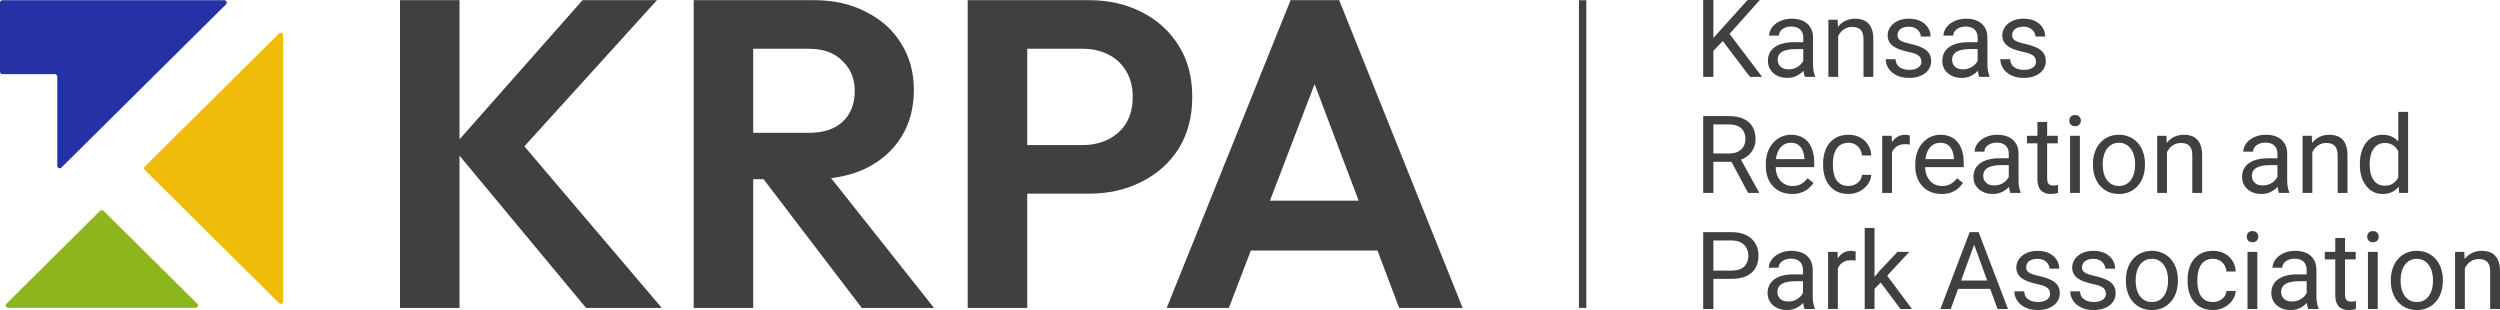 <svg xmlns="http://www.w3.org/2000/svg" fill="none" viewBox="80 79.88 1356.93 168.28">
<path d="M398.085 247L325.618 159.802L396.185 79.97H436.576L357.932 166.692L358.169 151.724L439.19 247H398.085ZM297.107 247V79.97H329.42V247H297.107ZM480.27 177.147V151.961H518.998C526.918 151.961 533.016 149.982 537.293 146.022C541.728 141.903 543.945 136.28 543.945 129.152C543.945 122.658 541.728 117.272 537.293 112.996C533.016 108.561 526.918 106.343 518.998 106.343H480.27V79.97H521.849C532.62 79.97 542.045 82.108 550.123 86.385C558.36 90.503 564.695 96.206 569.131 103.492C573.724 110.778 576.021 119.173 576.021 128.677C576.021 138.498 573.724 147.051 569.131 154.337C564.695 161.465 558.36 167.088 550.123 171.207C541.886 175.167 532.303 177.147 521.374 177.147H480.27ZM456.51 247V79.97H488.823V247H456.51ZM547.747 247L492.625 174.771L522.324 165.504L586.95 247H547.747ZM628.999 184.987V158.614H667.727C672.796 158.614 677.39 157.585 681.508 155.525C685.626 153.466 688.874 150.536 691.249 146.734C693.625 142.774 694.813 138.022 694.813 132.479C694.813 127.093 693.625 122.42 691.249 118.46C688.874 114.5 685.626 111.491 681.508 109.432C677.39 107.373 672.796 106.343 667.727 106.343H628.999V79.97H671.054C681.666 79.97 691.17 82.108 699.565 86.385C708.119 90.662 714.851 96.76 719.761 104.68C724.671 112.441 727.127 121.708 727.127 132.479C727.127 143.25 724.671 152.595 719.761 160.515C714.851 168.276 708.119 174.296 699.565 178.572C691.17 182.849 681.666 184.987 671.054 184.987H628.999ZM605.24 247V79.97H637.553V247H605.24ZM713.261 247L780.5 79.97H806.874L873.876 247H839.424L787.628 109.907H799.508L746.999 247H713.261ZM748.9 215.875V188.789H838.711V215.875H748.9Z" fill="#404040"/>
<path d="M1009.98 79.882V121.591H1004.45V79.882H1009.98ZM1035.16 79.882L1017.83 99.333L1008.09 109.445L1007.17 103.544L1014.51 95.466L1028.52 79.882H1035.16ZM1029.83 121.591L1014.39 101.252L1017.69 96.869L1036.42 121.591H1029.83ZM1058.77 116.292V100.336C1058.77 99.113 1058.52 98.053 1058.02 97.156C1057.54 96.239 1056.82 95.532 1055.84 95.036C1054.87 94.539 1053.67 94.291 1052.23 94.291C1050.9 94.291 1049.72 94.52 1048.71 94.979C1047.72 95.437 1046.93 96.039 1046.36 96.783C1045.81 97.528 1045.53 98.33 1045.53 99.19H1040.23C1040.23 98.082 1040.52 96.984 1041.09 95.895C1041.66 94.807 1042.49 93.823 1043.55 92.945C1044.64 92.047 1045.94 91.341 1047.45 90.825C1048.98 90.29 1050.68 90.023 1052.55 90.023C1054.8 90.023 1056.79 90.405 1058.51 91.169C1060.25 91.933 1061.6 93.088 1062.58 94.635C1063.57 96.163 1064.07 98.082 1064.07 100.393V114.831C1064.07 115.862 1064.15 116.96 1064.32 118.125C1064.51 119.29 1064.79 120.292 1065.15 121.133V121.591H1059.63C1059.36 120.98 1059.15 120.168 1059 119.156C1058.84 118.125 1058.77 117.17 1058.77 116.292ZM1059.68 102.799L1059.74 106.523H1054.38C1052.87 106.523 1051.53 106.647 1050.34 106.896C1049.16 107.125 1048.17 107.478 1047.36 107.955C1046.56 108.433 1045.95 109.034 1045.53 109.76C1045.11 110.467 1044.9 111.298 1044.9 112.252C1044.9 113.226 1045.12 114.114 1045.56 114.916C1046 115.719 1046.66 116.358 1047.54 116.836C1048.43 117.294 1049.53 117.523 1050.83 117.523C1052.45 117.523 1053.89 117.18 1055.13 116.492C1056.37 115.805 1057.35 114.964 1058.08 113.971C1058.82 112.978 1059.22 112.014 1059.28 111.078L1061.54 113.627C1061.41 114.429 1061.05 115.318 1060.46 116.292C1059.86 117.265 1059.07 118.201 1058.08 119.099C1057.1 119.977 1055.94 120.713 1054.58 121.305C1053.25 121.878 1051.74 122.164 1050.06 122.164C1047.96 122.164 1046.11 121.753 1044.53 120.932C1042.96 120.111 1041.74 119.013 1040.86 117.638C1040 116.244 1039.57 114.687 1039.57 112.969C1039.57 111.307 1039.9 109.846 1040.55 108.586C1041.2 107.306 1042.13 106.246 1043.35 105.406C1044.58 104.547 1046.05 103.897 1047.77 103.458C1049.48 103.019 1051.4 102.799 1053.52 102.799H1059.68ZM1077.7 97.213V121.591H1072.4V90.596H1077.41L1077.7 97.213ZM1076.44 104.919L1074.23 104.833C1074.25 102.713 1074.57 100.756 1075.18 98.96C1075.79 97.146 1076.65 95.571 1077.76 94.234C1078.87 92.897 1080.18 91.866 1081.71 91.14C1083.26 90.395 1084.97 90.023 1086.84 90.023C1088.37 90.023 1089.74 90.233 1090.96 90.653C1092.19 91.054 1093.23 91.703 1094.09 92.601C1094.97 93.499 1095.63 94.664 1096.09 96.096C1096.55 97.509 1096.78 99.237 1096.78 101.281V121.591H1091.45V101.224C1091.45 99.6 1091.21 98.302 1090.74 97.328C1090.26 96.335 1089.56 95.618 1088.64 95.179C1087.73 94.721 1086.6 94.492 1085.26 94.492C1083.95 94.492 1082.74 94.769 1081.65 95.322C1080.58 95.876 1079.66 96.64 1078.88 97.614C1078.11 98.588 1077.51 99.705 1077.07 100.966C1076.65 102.207 1076.44 103.525 1076.44 104.919ZM1122.88 113.37C1122.88 112.606 1122.7 111.899 1122.36 111.25C1122.04 110.581 1121.36 109.98 1120.33 109.445C1119.31 108.891 1117.79 108.414 1115.74 108.013C1114.02 107.65 1112.47 107.22 1111.07 106.724C1109.7 106.227 1108.52 105.626 1107.55 104.919C1106.6 104.212 1105.86 103.382 1105.34 102.427C1104.83 101.472 1104.57 100.355 1104.57 99.075C1104.57 97.853 1104.84 96.697 1105.37 95.609C1105.93 94.52 1106.7 93.556 1107.69 92.716C1108.71 91.875 1109.92 91.216 1111.33 90.739C1112.75 90.262 1114.32 90.023 1116.06 90.023C1118.54 90.023 1120.66 90.462 1122.42 91.341C1124.17 92.219 1125.52 93.394 1126.46 94.864C1127.39 96.316 1127.86 97.929 1127.86 99.705H1122.56C1122.56 98.846 1122.3 98.015 1121.79 97.213C1121.29 96.392 1120.56 95.714 1119.58 95.179C1118.63 94.644 1117.45 94.377 1116.06 94.377C1114.59 94.377 1113.39 94.606 1112.48 95.065C1111.58 95.504 1110.92 96.067 1110.5 96.755C1110.1 97.442 1109.9 98.168 1109.9 98.932C1109.9 99.505 1110 100.02 1110.19 100.479C1110.4 100.918 1110.76 101.329 1111.27 101.711C1111.79 102.073 1112.52 102.417 1113.45 102.742C1114.39 103.066 1115.58 103.391 1117.03 103.716C1119.57 104.289 1121.66 104.976 1123.31 105.778C1124.95 106.58 1126.17 107.564 1126.97 108.729C1127.77 109.894 1128.18 111.307 1128.18 112.969C1128.18 114.324 1127.89 115.566 1127.32 116.693C1126.76 117.819 1125.95 118.793 1124.88 119.614C1123.83 120.417 1122.57 121.047 1121.1 121.505C1119.65 121.944 1118.02 122.164 1116.2 122.164C1113.47 122.164 1111.16 121.677 1109.27 120.703C1107.38 119.729 1105.95 118.469 1104.97 116.922C1104 115.375 1103.51 113.742 1103.51 112.023H1108.84C1108.92 113.475 1109.34 114.63 1110.1 115.489C1110.86 116.33 1111.8 116.931 1112.91 117.294C1114.02 117.638 1115.11 117.81 1116.2 117.81C1117.65 117.81 1118.87 117.619 1119.84 117.237C1120.83 116.855 1121.59 116.33 1122.1 115.661C1122.62 114.993 1122.88 114.229 1122.88 113.37ZM1153.41 116.292V100.336C1153.41 99.113 1153.16 98.053 1152.67 97.156C1152.19 96.239 1151.47 95.532 1150.49 95.036C1149.52 94.539 1148.31 94.291 1146.88 94.291C1145.55 94.291 1144.37 94.52 1143.36 94.979C1142.37 95.437 1141.58 96.039 1141.01 96.783C1140.46 97.528 1140.18 98.33 1140.18 99.19H1134.88C1134.88 98.082 1135.17 96.984 1135.74 95.895C1136.31 94.807 1137.13 93.823 1138.2 92.945C1139.29 92.047 1140.59 91.341 1142.1 90.825C1143.63 90.29 1145.33 90.023 1147.2 90.023C1149.45 90.023 1151.44 90.405 1153.16 91.169C1154.89 91.933 1156.25 93.088 1157.22 94.635C1158.22 96.163 1158.71 98.082 1158.71 100.393V114.831C1158.71 115.862 1158.8 116.96 1158.97 118.125C1159.16 119.29 1159.44 120.292 1159.8 121.133V121.591H1154.27C1154.01 120.98 1153.8 120.168 1153.64 119.156C1153.49 118.125 1153.41 117.17 1153.41 116.292ZM1154.33 102.799L1154.39 106.523H1149.03C1147.52 106.523 1146.18 106.647 1144.99 106.896C1143.81 107.125 1142.81 107.478 1142.01 107.955C1141.21 108.433 1140.6 109.034 1140.18 109.76C1139.76 110.467 1139.55 111.298 1139.55 112.252C1139.55 113.226 1139.77 114.114 1140.21 114.916C1140.65 115.719 1141.31 116.358 1142.18 116.836C1143.08 117.294 1144.18 117.523 1145.48 117.523C1147.1 117.523 1148.53 117.18 1149.78 116.492C1151.02 115.805 1152 114.964 1152.73 113.971C1153.47 112.978 1153.87 112.014 1153.93 111.078L1156.19 113.627C1156.06 114.429 1155.7 115.318 1155.1 116.292C1154.51 117.265 1153.72 118.201 1152.73 119.099C1151.75 119.977 1150.59 120.713 1149.23 121.305C1147.89 121.878 1146.39 122.164 1144.7 122.164C1142.6 122.164 1140.76 121.753 1139.18 120.932C1137.61 120.111 1136.39 119.013 1135.51 117.638C1134.65 116.244 1134.22 114.687 1134.22 112.969C1134.22 111.307 1134.54 109.846 1135.19 108.586C1135.84 107.306 1136.78 106.246 1138 105.406C1139.22 104.547 1140.69 103.897 1142.41 103.458C1144.13 103.019 1146.05 102.799 1148.17 102.799H1154.33ZM1185.1 113.37C1185.1 112.606 1184.92 111.899 1184.58 111.25C1184.26 110.581 1183.58 109.98 1182.55 109.445C1181.53 108.891 1180.01 108.414 1177.96 108.013C1176.24 107.65 1174.69 107.22 1173.29 106.724C1171.92 106.227 1170.74 105.626 1169.77 104.919C1168.82 104.212 1168.08 103.382 1167.56 102.427C1167.05 101.472 1166.79 100.355 1166.79 99.075C1166.79 97.853 1167.06 96.697 1167.59 95.609C1168.15 94.52 1168.92 93.556 1169.91 92.716C1170.93 91.875 1172.14 91.216 1173.55 90.739C1174.96 90.262 1176.54 90.023 1178.28 90.023C1180.76 90.023 1182.88 90.462 1184.64 91.341C1186.39 92.219 1187.74 93.394 1188.68 94.864C1189.61 96.316 1190.08 97.929 1190.08 99.705H1184.78C1184.78 98.846 1184.52 98.015 1184.01 97.213C1183.51 96.392 1182.78 95.714 1181.8 95.179C1180.85 94.644 1179.67 94.377 1178.28 94.377C1176.81 94.377 1175.61 94.606 1174.7 95.065C1173.8 95.504 1173.14 96.067 1172.72 96.755C1172.32 97.442 1172.12 98.168 1172.12 98.932C1172.12 99.505 1172.21 100.02 1172.41 100.479C1172.62 100.918 1172.98 101.329 1173.49 101.711C1174.01 102.073 1174.74 102.417 1175.67 102.742C1176.61 103.066 1177.8 103.391 1179.25 103.716C1181.79 104.289 1183.88 104.976 1185.53 105.778C1187.17 106.58 1188.39 107.564 1189.19 108.729C1189.99 109.894 1190.4 111.307 1190.4 112.969C1190.4 114.324 1190.11 115.566 1189.54 116.693C1188.98 117.819 1188.17 118.793 1187.1 119.614C1186.05 120.417 1184.79 121.047 1183.32 121.505C1181.87 121.944 1180.24 122.164 1178.42 122.164C1175.69 122.164 1173.38 121.677 1171.49 120.703C1169.6 119.729 1168.17 118.469 1167.19 116.922C1166.22 115.375 1165.73 113.742 1165.73 112.023H1171.06C1171.14 113.475 1171.56 114.63 1172.32 115.489C1173.08 116.33 1174.02 116.931 1175.13 117.294C1176.23 117.638 1177.33 117.81 1178.42 117.81C1179.87 117.81 1181.09 117.619 1182.06 117.237C1183.05 116.855 1183.81 116.33 1184.32 115.661C1184.84 114.993 1185.1 114.229 1185.1 113.37ZM1004.45 142.882H1018.26C1021.39 142.882 1024.04 143.36 1026.2 144.314C1028.37 145.269 1030.02 146.682 1031.15 148.554C1032.3 150.407 1032.87 152.689 1032.87 155.401C1032.87 157.31 1032.48 159.058 1031.7 160.643C1030.93 162.209 1029.82 163.546 1028.37 164.653C1026.94 165.742 1025.22 166.553 1023.22 167.088L1021.67 167.69H1008.69L1008.63 163.192H1018.43C1020.42 163.192 1022.07 162.849 1023.39 162.161C1024.71 161.454 1025.7 160.509 1026.37 159.325C1027.04 158.141 1027.37 156.833 1027.37 155.401C1027.37 153.796 1027.05 152.393 1026.42 151.189C1025.79 149.986 1024.8 149.06 1023.45 148.411C1022.11 147.742 1020.38 147.408 1018.26 147.408H1009.98V184.591H1004.45V142.882ZM1028.83 184.591L1018.69 165.685L1024.45 165.656L1034.73 184.247V184.591H1028.83ZM1052.66 185.164C1050.51 185.164 1048.55 184.801 1046.79 184.075C1045.05 183.331 1043.55 182.29 1042.29 180.953C1041.05 179.616 1040.1 178.031 1039.43 176.198C1038.76 174.364 1038.43 172.359 1038.43 170.182V168.979C1038.43 166.458 1038.8 164.214 1039.54 162.247C1040.29 160.261 1041.3 158.58 1042.58 157.205C1043.86 155.83 1045.31 154.789 1046.93 154.083C1048.56 153.376 1050.24 153.023 1051.98 153.023C1054.19 153.023 1056.1 153.405 1057.71 154.169C1059.33 154.933 1060.66 156.002 1061.69 157.377C1062.72 158.733 1063.48 160.337 1063.98 162.19C1064.48 164.023 1064.72 166.028 1064.72 168.205V170.583H1041.58V166.257H1059.42V165.856C1059.35 164.481 1059.06 163.145 1058.57 161.846C1058.09 160.547 1057.32 159.478 1056.27 158.638C1055.22 157.797 1053.79 157.377 1051.98 157.377C1050.77 157.377 1049.67 157.635 1048.65 158.151C1047.64 158.647 1046.77 159.392 1046.05 160.385C1045.32 161.378 1044.76 162.591 1044.36 164.023C1043.96 165.455 1043.76 167.107 1043.76 168.979V170.182C1043.76 171.652 1043.96 173.037 1044.36 174.336C1044.78 175.615 1045.38 176.742 1046.16 177.716C1046.96 178.69 1047.93 179.454 1049.05 180.008C1050.2 180.561 1051.5 180.838 1052.95 180.838C1054.82 180.838 1056.41 180.456 1057.71 179.693C1059 178.929 1060.14 177.907 1061.11 176.627L1064.32 179.177C1063.65 180.189 1062.81 181.154 1061.77 182.07C1060.74 182.987 1059.47 183.732 1057.96 184.305C1056.47 184.878 1054.71 185.164 1052.66 185.164ZM1083.32 180.81C1084.58 180.81 1085.74 180.552 1086.81 180.036C1087.88 179.521 1088.76 178.814 1089.45 177.916C1090.13 177 1090.53 175.959 1090.62 174.794H1095.66C1095.57 176.627 1094.95 178.337 1093.8 179.922C1092.67 181.488 1091.19 182.758 1089.36 183.732C1087.53 184.687 1085.51 185.164 1083.32 185.164C1080.99 185.164 1078.95 184.753 1077.21 183.932C1075.5 183.111 1074.06 181.984 1072.92 180.552C1071.79 179.12 1070.94 177.477 1070.37 175.625C1069.81 173.753 1069.54 171.777 1069.54 169.695V168.492C1069.54 166.41 1069.81 164.443 1070.37 162.591C1070.94 160.719 1071.79 159.067 1072.92 157.635C1074.06 156.203 1075.5 155.076 1077.21 154.255C1078.95 153.433 1080.99 153.023 1083.32 153.023C1085.74 153.023 1087.86 153.519 1089.68 154.512C1091.49 155.486 1092.91 156.823 1093.94 158.523C1094.99 160.204 1095.57 162.113 1095.66 164.252H1090.62C1090.53 162.973 1090.16 161.817 1089.53 160.786C1088.92 159.755 1088.08 158.934 1087.01 158.322C1085.96 157.692 1084.73 157.377 1083.32 157.377C1081.69 157.377 1080.33 157.702 1079.22 158.351C1078.13 158.981 1077.26 159.841 1076.61 160.929C1075.98 161.999 1075.52 163.192 1075.24 164.51C1074.97 165.809 1074.84 167.136 1074.84 168.492V169.695C1074.84 171.051 1074.97 172.388 1075.24 173.705C1075.5 175.023 1075.95 176.217 1076.58 177.286C1077.23 178.356 1078.1 179.215 1079.19 179.864C1080.3 180.495 1081.67 180.81 1083.32 180.81ZM1106.92 158.466V184.591H1101.62V153.596H1106.78L1106.92 158.466ZM1116.6 153.424L1116.57 158.351C1116.13 158.256 1115.71 158.198 1115.31 158.179C1114.93 158.141 1114.49 158.122 1114 158.122C1112.77 158.122 1111.69 158.313 1110.76 158.695C1109.82 159.077 1109.03 159.612 1108.38 160.299C1107.73 160.987 1107.22 161.808 1106.83 162.763C1106.47 163.698 1106.23 164.73 1106.12 165.856L1104.63 166.716C1104.63 164.844 1104.81 163.087 1105.17 161.445C1105.55 159.802 1106.14 158.351 1106.92 157.091C1107.7 155.811 1108.7 154.818 1109.9 154.111C1111.12 153.386 1112.57 153.023 1114.25 153.023C1114.64 153.023 1115.07 153.071 1115.57 153.166C1116.07 153.242 1116.41 153.328 1116.6 153.424ZM1133.79 185.164C1131.63 185.164 1129.67 184.801 1127.92 184.075C1126.18 183.331 1124.68 182.29 1123.42 180.953C1122.18 179.616 1121.22 178.031 1120.56 176.198C1119.89 174.364 1119.55 172.359 1119.55 170.182V168.979C1119.55 166.458 1119.93 164.214 1120.67 162.247C1121.42 160.261 1122.43 158.58 1123.71 157.205C1124.99 155.83 1126.44 154.789 1128.06 154.083C1129.68 153.376 1131.37 153.023 1133.1 153.023C1135.32 153.023 1137.23 153.405 1138.83 154.169C1140.46 154.933 1141.78 156.002 1142.81 157.377C1143.85 158.733 1144.61 160.337 1145.11 162.19C1145.6 164.023 1145.85 166.028 1145.85 168.205V170.583H1122.7V166.257H1140.55V165.856C1140.47 164.481 1140.19 163.145 1139.69 161.846C1139.21 160.547 1138.45 159.478 1137.4 158.638C1136.35 157.797 1134.92 157.377 1133.1 157.377C1131.9 157.377 1130.79 157.635 1129.78 158.151C1128.77 158.647 1127.9 159.392 1127.17 160.385C1126.45 161.378 1125.88 162.591 1125.48 164.023C1125.08 165.455 1124.88 167.107 1124.88 168.979V170.182C1124.88 171.652 1125.08 173.037 1125.48 174.336C1125.9 175.615 1126.5 176.742 1127.29 177.716C1128.09 178.69 1129.05 179.454 1130.18 180.008C1131.33 180.561 1132.63 180.838 1134.08 180.838C1135.95 180.838 1137.53 180.456 1138.83 179.693C1140.13 178.929 1141.27 177.907 1142.24 176.627L1145.45 179.177C1144.78 180.189 1143.93 181.154 1142.9 182.07C1141.87 182.987 1140.6 183.732 1139.09 184.305C1137.6 184.878 1135.83 185.164 1133.79 185.164ZM1170.31 179.292V163.336C1170.31 162.113 1170.07 161.053 1169.57 160.156C1169.09 159.239 1168.37 158.532 1167.39 158.036C1166.42 157.539 1165.22 157.291 1163.78 157.291C1162.45 157.291 1161.27 157.52 1160.26 157.979C1159.27 158.437 1158.48 159.039 1157.91 159.783C1157.36 160.528 1157.08 161.33 1157.08 162.19H1151.78C1151.78 161.082 1152.07 159.984 1152.64 158.895C1153.21 157.807 1154.03 156.823 1155.1 155.945C1156.19 155.047 1157.49 154.341 1159 153.825C1160.53 153.29 1162.23 153.023 1164.1 153.023C1166.35 153.023 1168.34 153.405 1170.06 154.169C1171.79 154.933 1173.15 156.088 1174.12 157.635C1175.12 159.163 1175.61 161.082 1175.61 163.393V177.831C1175.61 178.862 1175.7 179.96 1175.87 181.125C1176.06 182.29 1176.34 183.292 1176.7 184.133V184.591H1171.17C1170.91 183.98 1170.7 183.168 1170.54 182.156C1170.39 181.125 1170.31 180.17 1170.31 179.292ZM1171.23 165.799L1171.29 169.523H1165.93C1164.42 169.523 1163.08 169.647 1161.89 169.896C1160.71 170.125 1159.72 170.478 1158.91 170.955C1158.11 171.433 1157.5 172.034 1157.08 172.76C1156.66 173.467 1156.45 174.298 1156.45 175.252C1156.45 176.226 1156.67 177.114 1157.11 177.916C1157.55 178.719 1158.21 179.358 1159.09 179.836C1159.98 180.294 1161.08 180.523 1162.38 180.523C1164 180.523 1165.44 180.18 1166.68 179.492C1167.92 178.805 1168.9 177.964 1169.63 176.971C1170.37 175.978 1170.77 175.014 1170.83 174.078L1173.09 176.627C1172.96 177.429 1172.6 178.318 1172 179.292C1171.41 180.265 1170.62 181.201 1169.63 182.099C1168.65 182.977 1167.49 183.713 1166.13 184.305C1164.8 184.878 1163.29 185.164 1161.61 185.164C1159.51 185.164 1157.66 184.753 1156.08 183.932C1154.51 183.111 1153.29 182.013 1152.41 180.638C1151.55 179.244 1151.12 177.687 1151.12 175.969C1151.12 174.307 1151.45 172.846 1152.1 171.586C1152.74 170.306 1153.68 169.246 1154.9 168.406C1156.13 167.547 1157.6 166.897 1159.31 166.458C1161.03 166.019 1162.95 165.799 1165.07 165.799H1171.23ZM1196.93 153.596V157.664H1180.17V153.596H1196.93ZM1185.84 146.062H1191.14V176.914C1191.14 177.964 1191.3 178.757 1191.63 179.292C1191.95 179.826 1192.37 180.18 1192.89 180.351C1193.4 180.523 1193.96 180.609 1194.55 180.609C1194.99 180.609 1195.45 180.571 1195.92 180.495C1196.42 180.399 1196.79 180.323 1197.04 180.265L1197.07 184.591C1196.65 184.725 1196.1 184.849 1195.41 184.963C1194.74 185.097 1193.93 185.164 1192.97 185.164C1191.68 185.164 1190.48 184.906 1189.39 184.391C1188.3 183.875 1187.44 183.016 1186.79 181.812C1186.16 180.59 1185.84 178.948 1185.84 176.885V146.062ZM1208.9 153.596V184.591H1203.57V153.596H1208.9ZM1203.17 145.374C1203.17 144.515 1203.43 143.789 1203.95 143.197C1204.48 142.605 1205.26 142.309 1206.29 142.309C1207.31 142.309 1208.08 142.605 1208.61 143.197C1209.17 143.789 1209.45 144.515 1209.45 145.374C1209.45 146.195 1209.17 146.902 1208.61 147.494C1208.08 148.067 1207.31 148.354 1206.29 148.354C1205.26 148.354 1204.48 148.067 1203.95 147.494C1203.43 146.902 1203.17 146.195 1203.17 145.374ZM1216.01 169.437V168.778C1216.01 166.544 1216.33 164.472 1216.98 162.562C1217.63 160.633 1218.56 158.962 1219.79 157.549C1221.01 156.117 1222.49 155.009 1224.23 154.226C1225.96 153.424 1227.91 153.023 1230.07 153.023C1232.25 153.023 1234.21 153.424 1235.94 154.226C1237.7 155.009 1239.19 156.117 1240.41 157.549C1241.65 158.962 1242.6 160.633 1243.25 162.562C1243.9 164.472 1244.22 166.544 1244.22 168.778V169.437C1244.22 171.672 1243.9 173.744 1243.25 175.653C1242.6 177.563 1241.65 179.234 1240.41 180.667C1239.19 182.08 1237.71 183.187 1235.97 183.989C1234.25 184.772 1232.31 185.164 1230.13 185.164C1227.95 185.164 1225.99 184.772 1224.26 183.989C1222.52 183.187 1221.03 182.08 1219.79 180.667C1218.56 179.234 1217.63 177.563 1216.98 175.653C1216.33 173.744 1216.01 171.672 1216.01 169.437ZM1221.3 168.778V169.437C1221.3 170.984 1221.49 172.445 1221.85 173.82C1222.21 175.176 1222.76 176.379 1223.48 177.429C1224.23 178.48 1225.15 179.311 1226.26 179.922C1227.37 180.514 1228.66 180.81 1230.13 180.81C1231.58 180.81 1232.85 180.514 1233.94 179.922C1235.05 179.311 1235.96 178.48 1236.69 177.429C1237.41 176.379 1237.96 175.176 1238.32 173.82C1238.7 172.445 1238.89 170.984 1238.89 169.437V168.778C1238.89 167.251 1238.7 165.809 1238.32 164.453C1237.96 163.078 1237.4 161.865 1236.66 160.815C1235.93 159.745 1235.02 158.905 1233.91 158.294C1232.82 157.683 1231.54 157.377 1230.07 157.377C1228.62 157.377 1227.34 157.683 1226.23 158.294C1225.14 158.905 1224.23 159.745 1223.48 160.815C1222.76 161.865 1222.21 163.078 1221.85 164.453C1221.49 165.809 1221.3 167.251 1221.3 168.778ZM1256.17 160.213V184.591H1250.87V153.596H1255.88L1256.17 160.213ZM1254.91 167.919L1252.7 167.833C1252.72 165.713 1253.04 163.756 1253.65 161.961C1254.26 160.146 1255.12 158.571 1256.22 157.234C1257.33 155.897 1258.65 154.866 1260.18 154.14C1261.72 153.395 1263.43 153.023 1265.31 153.023C1266.83 153.023 1268.21 153.233 1269.43 153.653C1270.65 154.054 1271.69 154.703 1272.55 155.601C1273.43 156.499 1274.1 157.664 1274.56 159.096C1275.02 160.509 1275.25 162.237 1275.25 164.281V184.591H1269.92V164.224C1269.92 162.6 1269.68 161.302 1269.2 160.328C1268.72 159.335 1268.03 158.618 1267.11 158.179C1266.19 157.721 1265.07 157.492 1263.73 157.492C1262.41 157.492 1261.21 157.769 1260.12 158.322C1259.05 158.876 1258.12 159.64 1257.34 160.614C1256.58 161.588 1255.98 162.705 1255.54 163.966C1255.12 165.207 1254.91 166.525 1254.91 167.919ZM1316.12 179.292V163.336C1316.12 162.113 1315.88 161.053 1315.38 160.156C1314.9 159.239 1314.18 158.532 1313.2 158.036C1312.23 157.539 1311.03 157.291 1309.59 157.291C1308.26 157.291 1307.08 157.52 1306.07 157.979C1305.08 158.437 1304.29 159.039 1303.72 159.783C1303.17 160.528 1302.89 161.33 1302.89 162.19H1297.59C1297.59 161.082 1297.88 159.984 1298.45 158.895C1299.02 157.807 1299.84 156.823 1300.91 155.945C1302 155.047 1303.3 154.341 1304.81 153.825C1306.34 153.29 1308.04 153.023 1309.91 153.023C1312.16 153.023 1314.15 153.405 1315.87 154.169C1317.6 154.933 1318.96 156.088 1319.93 157.635C1320.93 159.163 1321.42 161.082 1321.42 163.393V177.831C1321.42 178.862 1321.51 179.96 1321.68 181.125C1321.87 182.29 1322.15 183.292 1322.51 184.133V184.591H1316.98C1316.72 183.98 1316.51 183.168 1316.35 182.156C1316.2 181.125 1316.12 180.17 1316.12 179.292ZM1317.04 165.799L1317.1 169.523H1311.74C1310.23 169.523 1308.89 169.647 1307.7 169.896C1306.52 170.125 1305.52 170.478 1304.72 170.955C1303.92 171.433 1303.31 172.034 1302.89 172.76C1302.47 173.467 1302.26 174.298 1302.26 175.252C1302.26 176.226 1302.48 177.114 1302.92 177.916C1303.36 178.719 1304.02 179.358 1304.89 179.836C1305.79 180.294 1306.89 180.523 1308.19 180.523C1309.81 180.523 1311.24 180.18 1312.49 179.492C1313.73 178.805 1314.71 177.964 1315.44 176.971C1316.18 175.978 1316.58 175.014 1316.64 174.078L1318.9 176.627C1318.77 177.429 1318.41 178.318 1317.81 179.292C1317.22 180.265 1316.43 181.201 1315.44 182.099C1314.46 182.977 1313.3 183.713 1311.94 184.305C1310.6 184.878 1309.1 185.164 1307.42 185.164C1305.31 185.164 1303.47 184.753 1301.89 183.932C1300.32 183.111 1299.1 182.013 1298.22 180.638C1297.36 179.244 1296.93 177.687 1296.93 175.969C1296.93 174.307 1297.26 172.846 1297.91 171.586C1298.55 170.306 1299.49 169.246 1300.71 168.406C1301.93 167.547 1303.41 166.897 1305.12 166.458C1306.84 166.019 1308.76 165.799 1310.88 165.799H1317.04ZM1335.06 160.213V184.591H1329.76V153.596H1334.77L1335.06 160.213ZM1333.8 167.919L1331.59 167.833C1331.61 165.713 1331.93 163.756 1332.54 161.961C1333.15 160.146 1334.01 158.571 1335.12 157.234C1336.22 155.897 1337.54 154.866 1339.07 154.14C1340.62 153.395 1342.33 153.023 1344.2 153.023C1345.73 153.023 1347.1 153.233 1348.32 153.653C1349.54 154.054 1350.59 154.703 1351.44 155.601C1352.32 156.499 1352.99 157.664 1353.45 159.096C1353.91 160.509 1354.14 162.237 1354.14 164.281V184.591H1348.81V164.224C1348.81 162.6 1348.57 161.302 1348.09 160.328C1347.62 159.335 1346.92 158.618 1346 158.179C1345.09 157.721 1343.96 157.492 1342.62 157.492C1341.3 157.492 1340.1 157.769 1339.01 158.322C1337.94 158.876 1337.02 159.64 1336.23 160.614C1335.47 161.588 1334.87 162.705 1334.43 163.966C1334.01 165.207 1333.8 166.525 1333.8 167.919ZM1381.72 178.575V140.59H1387.05V184.591H1382.18L1381.72 178.575ZM1360.87 169.437V168.836C1360.87 166.468 1361.16 164.319 1361.73 162.39C1362.32 160.442 1363.15 158.771 1364.22 157.377C1365.31 155.983 1366.6 154.914 1368.09 154.169C1369.6 153.405 1371.28 153.023 1373.13 153.023C1375.08 153.023 1376.78 153.367 1378.23 154.054C1379.7 154.723 1380.94 155.706 1381.95 157.005C1382.98 158.284 1383.8 159.831 1384.39 161.645C1384.98 163.46 1385.39 165.513 1385.62 167.804V170.44C1385.41 172.712 1385 174.756 1384.39 176.57C1383.8 178.384 1382.98 179.931 1381.95 181.211C1380.94 182.49 1379.7 183.474 1378.23 184.161C1376.76 184.83 1375.04 185.164 1373.07 185.164C1371.26 185.164 1369.6 184.772 1368.09 183.989C1366.6 183.206 1365.31 182.108 1364.22 180.695C1363.15 179.282 1362.32 177.62 1361.73 175.711C1361.16 173.782 1360.87 171.691 1360.87 169.437ZM1366.2 168.836V169.437C1366.2 170.984 1366.35 172.435 1366.66 173.791C1366.98 175.147 1367.48 176.341 1368.15 177.372C1368.81 178.403 1369.66 179.215 1370.7 179.807C1371.73 180.38 1372.96 180.667 1374.39 180.667C1376.15 180.667 1377.59 180.294 1378.72 179.549C1379.86 178.805 1380.78 177.821 1381.47 176.599C1382.15 175.377 1382.69 174.049 1383.07 172.617V165.713C1382.84 164.663 1382.51 163.651 1382.07 162.677C1381.65 161.684 1381.09 160.805 1380.41 160.041C1379.74 159.258 1378.91 158.638 1377.91 158.179C1376.94 157.721 1375.78 157.492 1374.45 157.492C1373 157.492 1371.75 157.797 1370.7 158.408C1369.66 159 1368.81 159.822 1368.15 160.872C1367.48 161.903 1366.98 163.106 1366.66 164.481C1366.35 165.837 1366.2 167.289 1366.2 168.836ZM1019.84 231.234H1008.69V226.737H1019.84C1021.99 226.737 1023.74 226.393 1025.08 225.705C1026.41 225.018 1027.39 224.063 1028 222.841C1028.63 221.618 1028.95 220.224 1028.95 218.658C1028.95 217.226 1028.63 215.88 1028 214.619C1027.39 213.359 1026.41 212.347 1025.08 211.583C1023.74 210.8 1021.99 210.408 1019.84 210.408H1009.98V247.591H1004.45V205.882H1019.84C1022.99 205.882 1025.65 206.426 1027.83 207.515C1030.01 208.603 1031.66 210.112 1032.78 212.041C1033.91 213.951 1034.47 216.137 1034.47 218.601C1034.47 221.275 1033.91 223.557 1032.78 225.447C1031.66 227.338 1030.01 228.78 1027.83 229.773C1025.65 230.747 1022.99 231.234 1019.84 231.234ZM1058.59 242.292V226.336C1058.59 225.113 1058.35 224.053 1057.85 223.156C1057.37 222.239 1056.65 221.532 1055.67 221.036C1054.7 220.539 1053.49 220.291 1052.06 220.291C1050.73 220.291 1049.55 220.52 1048.54 220.979C1047.55 221.437 1046.76 222.039 1046.19 222.783C1045.64 223.528 1045.36 224.33 1045.36 225.19H1040.06C1040.06 224.082 1040.35 222.984 1040.92 221.895C1041.49 220.807 1042.31 219.823 1043.38 218.945C1044.47 218.047 1045.77 217.341 1047.28 216.825C1048.81 216.29 1050.51 216.023 1052.38 216.023C1054.63 216.023 1056.62 216.405 1058.34 217.169C1060.07 217.933 1061.43 219.088 1062.4 220.635C1063.4 222.163 1063.89 224.082 1063.89 226.393V240.831C1063.89 241.862 1063.98 242.96 1064.15 244.125C1064.34 245.29 1064.62 246.292 1064.98 247.133V247.591H1059.45C1059.19 246.98 1058.98 246.168 1058.82 245.156C1058.67 244.125 1058.59 243.17 1058.59 242.292ZM1059.51 228.799L1059.57 232.523H1054.21C1052.7 232.523 1051.36 232.647 1050.17 232.896C1048.99 233.125 1047.99 233.478 1047.19 233.955C1046.39 234.433 1045.78 235.034 1045.36 235.76C1044.94 236.467 1044.73 237.298 1044.73 238.252C1044.73 239.226 1044.95 240.114 1045.39 240.916C1045.83 241.719 1046.49 242.358 1047.36 242.836C1048.26 243.294 1049.36 243.523 1050.66 243.523C1052.28 243.523 1053.71 243.18 1054.96 242.492C1056.2 241.805 1057.18 240.964 1057.91 239.971C1058.65 238.978 1059.05 238.014 1059.11 237.078L1061.37 239.627C1061.24 240.429 1060.88 241.318 1060.28 242.292C1059.69 243.265 1058.9 244.201 1057.91 245.099C1056.93 245.977 1055.77 246.713 1054.41 247.305C1053.07 247.878 1051.57 248.164 1049.89 248.164C1047.78 248.164 1045.94 247.753 1044.36 246.932C1042.79 246.111 1041.57 245.013 1040.69 243.638C1039.83 242.244 1039.4 240.687 1039.4 238.969C1039.4 237.307 1039.73 235.846 1040.37 234.586C1041.02 233.306 1041.96 232.246 1043.18 231.406C1044.4 230.547 1045.88 229.897 1047.59 229.458C1049.31 229.019 1051.23 228.799 1053.35 228.799H1059.51ZM1077.53 221.466V247.591H1072.23V216.596H1077.39L1077.53 221.466ZM1087.21 216.424L1087.18 221.351C1086.74 221.256 1086.32 221.198 1085.92 221.179C1085.54 221.141 1085.1 221.122 1084.6 221.122C1083.38 221.122 1082.3 221.313 1081.37 221.695C1080.43 222.077 1079.64 222.612 1078.99 223.299C1078.34 223.987 1077.83 224.808 1077.44 225.763C1077.08 226.698 1076.84 227.73 1076.73 228.856L1075.24 229.716C1075.24 227.844 1075.42 226.087 1075.78 224.445C1076.16 222.802 1076.75 221.351 1077.53 220.091C1078.31 218.811 1079.31 217.818 1080.51 217.111C1081.73 216.386 1083.18 216.023 1084.86 216.023C1085.24 216.023 1085.68 216.071 1086.18 216.166C1086.68 216.242 1087.02 216.328 1087.21 216.424ZM1097.44 203.59V247.591H1092.11V203.59H1097.44ZM1116.37 216.596L1102.85 231.062L1095.29 238.911L1094.86 233.268L1100.27 226.794L1109.9 216.596H1116.37ZM1111.53 247.591L1100.47 232.81L1103.22 228.083L1117.78 247.591H1111.53ZM1152.64 209.577L1138.83 247.591H1133.19L1149.09 205.882H1152.73L1152.64 209.577ZM1164.21 247.591L1150.38 209.577L1150.29 205.882H1153.93L1169.88 247.591H1164.21ZM1163.5 232.151V236.677H1140.06V232.151H1163.5ZM1192.72 239.37C1192.72 238.606 1192.54 237.899 1192.2 237.25C1191.88 236.581 1191.2 235.98 1190.17 235.445C1189.15 234.891 1187.63 234.414 1185.58 234.013C1183.86 233.65 1182.31 233.22 1180.91 232.724C1179.54 232.227 1178.36 231.626 1177.39 230.919C1176.44 230.212 1175.7 229.382 1175.18 228.427C1174.67 227.472 1174.41 226.355 1174.41 225.075C1174.41 223.853 1174.68 222.697 1175.21 221.609C1175.77 220.52 1176.54 219.556 1177.53 218.716C1178.55 217.875 1179.76 217.216 1181.17 216.739C1182.58 216.262 1184.16 216.023 1185.9 216.023C1188.38 216.023 1190.5 216.462 1192.26 217.341C1194.01 218.219 1195.36 219.394 1196.3 220.864C1197.23 222.315 1197.7 223.929 1197.7 225.705H1192.4C1192.4 224.846 1192.14 224.015 1191.63 223.213C1191.13 222.392 1190.4 221.714 1189.42 221.179C1188.47 220.644 1187.29 220.377 1185.9 220.377C1184.43 220.377 1183.23 220.606 1182.32 221.065C1181.42 221.504 1180.76 222.067 1180.34 222.755C1179.94 223.442 1179.74 224.168 1179.74 224.932C1179.74 225.505 1179.83 226.02 1180.03 226.479C1180.24 226.918 1180.6 227.329 1181.11 227.711C1181.63 228.073 1182.36 228.417 1183.29 228.742C1184.23 229.066 1185.42 229.391 1186.87 229.716C1189.41 230.289 1191.5 230.976 1193.15 231.778C1194.79 232.58 1196.01 233.564 1196.81 234.729C1197.61 235.894 1198.02 237.307 1198.02 238.969C1198.02 240.324 1197.73 241.566 1197.16 242.693C1196.6 243.819 1195.79 244.793 1194.72 245.614C1193.67 246.417 1192.41 247.047 1190.94 247.505C1189.49 247.944 1187.86 248.164 1186.04 248.164C1183.31 248.164 1181 247.677 1179.11 246.703C1177.22 245.729 1175.79 244.469 1174.81 242.922C1173.84 241.375 1173.35 239.742 1173.35 238.023H1178.68C1178.76 239.475 1179.18 240.63 1179.94 241.489C1180.7 242.33 1181.64 242.931 1182.75 243.294C1183.85 243.638 1184.95 243.81 1186.04 243.81C1187.49 243.81 1188.71 243.619 1189.68 243.237C1190.67 242.855 1191.43 242.33 1191.94 241.661C1192.46 240.993 1192.72 240.229 1192.72 239.37ZM1223.02 239.37C1223.02 238.606 1222.85 237.899 1222.51 237.25C1222.18 236.581 1221.51 235.98 1220.47 235.445C1219.46 234.891 1217.93 234.414 1215.89 234.013C1214.17 233.65 1212.62 233.22 1211.22 232.724C1209.85 232.227 1208.67 231.626 1207.7 230.919C1206.74 230.212 1206.01 229.382 1205.49 228.427C1204.98 227.472 1204.72 226.355 1204.72 225.075C1204.72 223.853 1204.99 222.697 1205.52 221.609C1206.07 220.52 1206.85 219.556 1207.84 218.716C1208.85 217.875 1210.07 217.216 1211.48 216.739C1212.89 216.262 1214.47 216.023 1216.21 216.023C1218.69 216.023 1220.81 216.462 1222.57 217.341C1224.32 218.219 1225.67 219.394 1226.6 220.864C1227.54 222.315 1228.01 223.929 1228.01 225.705H1222.71C1222.71 224.846 1222.45 224.015 1221.94 223.213C1221.44 222.392 1220.7 221.714 1219.73 221.179C1218.77 220.644 1217.6 220.377 1216.21 220.377C1214.74 220.377 1213.54 220.606 1212.63 221.065C1211.73 221.504 1211.07 222.067 1210.65 222.755C1210.25 223.442 1210.05 224.168 1210.05 224.932C1210.05 225.505 1210.14 226.02 1210.33 226.479C1210.54 226.918 1210.91 227.329 1211.42 227.711C1211.94 228.073 1212.66 228.417 1213.6 228.742C1214.53 229.066 1215.73 229.391 1217.18 229.716C1219.72 230.289 1221.81 230.976 1223.45 231.778C1225.1 232.58 1226.32 233.564 1227.12 234.729C1227.92 235.894 1228.32 237.307 1228.32 238.969C1228.32 240.324 1228.04 241.566 1227.46 242.693C1226.91 243.819 1226.1 244.793 1225.03 245.614C1223.98 246.417 1222.72 247.047 1221.25 247.505C1219.8 247.944 1218.16 248.164 1216.35 248.164C1213.62 248.164 1211.31 247.677 1209.42 246.703C1207.53 245.729 1206.09 244.469 1205.12 242.922C1204.15 241.375 1203.66 239.742 1203.66 238.023H1208.99C1209.06 239.475 1209.48 240.63 1210.25 241.489C1211.01 242.33 1211.95 242.931 1213.05 243.294C1214.16 243.638 1215.26 243.81 1216.35 243.81C1217.8 243.81 1219.01 243.619 1219.99 243.237C1220.98 242.855 1221.73 242.33 1222.25 241.661C1222.77 240.993 1223.02 240.229 1223.02 239.37ZM1233.88 232.437V231.778C1233.88 229.544 1234.21 227.472 1234.85 225.562C1235.5 223.633 1236.44 221.962 1237.66 220.549C1238.88 219.117 1240.36 218.009 1242.1 217.226C1243.84 216.424 1245.79 216.023 1247.95 216.023C1250.12 216.023 1252.08 216.424 1253.82 217.226C1255.58 218.009 1257.07 219.117 1258.29 220.549C1259.53 221.962 1260.47 223.633 1261.12 225.562C1261.77 227.472 1262.1 229.544 1262.1 231.778V232.437C1262.1 234.672 1261.77 236.744 1261.12 238.653C1260.47 240.563 1259.53 242.234 1258.29 243.667C1257.07 245.08 1255.58 246.187 1253.85 246.989C1252.13 247.772 1250.18 248.164 1248 248.164C1245.83 248.164 1243.87 247.772 1242.13 246.989C1240.39 246.187 1238.9 245.08 1237.66 243.667C1236.44 242.234 1235.5 240.563 1234.85 238.653C1234.21 236.744 1233.88 234.672 1233.88 232.437ZM1239.18 231.778V232.437C1239.18 233.984 1239.36 235.445 1239.72 236.82C1240.09 238.176 1240.63 239.379 1241.36 240.429C1242.1 241.48 1243.03 242.311 1244.14 242.922C1245.24 243.514 1246.53 243.81 1248 243.81C1249.45 243.81 1250.72 243.514 1251.81 242.922C1252.92 242.311 1253.84 241.48 1254.56 240.429C1255.29 239.379 1255.83 238.176 1256.2 236.82C1256.58 235.445 1256.77 233.984 1256.77 232.437V231.778C1256.77 230.251 1256.58 228.809 1256.2 227.453C1255.83 226.078 1255.28 224.865 1254.53 223.815C1253.81 222.745 1252.89 221.905 1251.78 221.294C1250.7 220.683 1249.42 220.377 1247.95 220.377C1246.49 220.377 1245.22 220.683 1244.11 221.294C1243.02 221.905 1242.1 222.745 1241.36 223.815C1240.63 224.865 1240.09 226.078 1239.72 227.453C1239.36 228.809 1239.18 230.251 1239.18 231.778ZM1281.15 243.81C1282.41 243.81 1283.57 243.552 1284.64 243.036C1285.71 242.521 1286.59 241.814 1287.28 240.916C1287.96 240 1288.36 238.959 1288.45 237.794H1293.49C1293.4 239.627 1292.78 241.337 1291.63 242.922C1290.5 244.488 1289.02 245.758 1287.19 246.732C1285.36 247.687 1283.34 248.164 1281.15 248.164C1278.82 248.164 1276.78 247.753 1275.05 246.932C1273.33 246.111 1271.89 244.984 1270.75 243.552C1269.62 242.12 1268.77 240.477 1268.2 238.625C1267.65 236.753 1267.37 234.777 1267.37 232.695V231.492C1267.37 229.41 1267.65 227.443 1268.2 225.591C1268.77 223.719 1269.62 222.067 1270.75 220.635C1271.89 219.203 1273.33 218.076 1275.05 217.255C1276.78 216.433 1278.82 216.023 1281.15 216.023C1283.57 216.023 1285.69 216.519 1287.51 217.512C1289.32 218.486 1290.74 219.823 1291.77 221.523C1292.83 223.204 1293.4 225.113 1293.49 227.252H1288.45C1288.36 225.973 1287.99 224.817 1287.36 223.786C1286.75 222.755 1285.91 221.934 1284.84 221.322C1283.79 220.692 1282.56 220.377 1281.15 220.377C1279.52 220.377 1278.16 220.702 1277.05 221.351C1275.96 221.981 1275.09 222.841 1274.44 223.929C1273.81 224.999 1273.36 226.192 1273.07 227.51C1272.8 228.809 1272.67 230.136 1272.67 231.492V232.695C1272.67 234.051 1272.8 235.388 1273.07 236.705C1273.34 238.023 1273.78 239.217 1274.42 240.286C1275.06 241.356 1275.93 242.215 1277.02 242.864C1278.13 243.495 1279.5 243.81 1281.15 243.81ZM1305.21 216.596V247.591H1299.88V216.596H1305.21ZM1299.48 208.374C1299.48 207.515 1299.74 206.789 1300.25 206.197C1300.79 205.605 1301.57 205.309 1302.6 205.309C1303.62 205.309 1304.39 205.605 1304.92 206.197C1305.48 206.789 1305.75 207.515 1305.75 208.374C1305.75 209.195 1305.48 209.902 1304.92 210.494C1304.39 211.067 1303.62 211.354 1302.6 211.354C1301.57 211.354 1300.79 211.067 1300.25 210.494C1299.74 209.902 1299.48 209.195 1299.48 208.374ZM1331.99 242.292V226.336C1331.99 225.113 1331.75 224.053 1331.25 223.156C1330.77 222.239 1330.05 221.532 1329.07 221.036C1328.1 220.539 1326.9 220.291 1325.46 220.291C1324.13 220.291 1322.95 220.52 1321.94 220.979C1320.95 221.437 1320.16 222.039 1319.59 222.783C1319.04 223.528 1318.76 224.33 1318.76 225.19H1313.46C1313.46 224.082 1313.75 222.984 1314.32 221.895C1314.89 220.807 1315.71 219.823 1316.78 218.945C1317.87 218.047 1319.17 217.341 1320.68 216.825C1322.21 216.29 1323.91 216.023 1325.78 216.023C1328.03 216.023 1330.02 216.405 1331.74 217.169C1333.47 217.933 1334.83 219.088 1335.8 220.635C1336.8 222.163 1337.29 224.082 1337.29 226.393V240.831C1337.29 241.862 1337.38 242.96 1337.55 244.125C1337.74 245.29 1338.02 246.292 1338.38 247.133V247.591H1332.85C1332.59 246.98 1332.38 246.168 1332.22 245.156C1332.07 244.125 1331.99 243.17 1331.99 242.292ZM1332.91 228.799L1332.97 232.523H1327.61C1326.1 232.523 1324.76 232.647 1323.57 232.896C1322.39 233.125 1321.4 233.478 1320.59 233.955C1319.79 234.433 1319.18 235.034 1318.76 235.76C1318.34 236.467 1318.13 237.298 1318.13 238.252C1318.13 239.226 1318.35 240.114 1318.79 240.916C1319.23 241.719 1319.89 242.358 1320.76 242.836C1321.66 243.294 1322.76 243.523 1324.06 243.523C1325.68 243.523 1327.11 243.18 1328.36 242.492C1329.6 241.805 1330.58 240.964 1331.31 239.971C1332.05 238.978 1332.45 238.014 1332.51 237.078L1334.77 239.627C1334.64 240.429 1334.28 241.318 1333.68 242.292C1333.09 243.265 1332.3 244.201 1331.31 245.099C1330.33 245.977 1329.17 246.713 1327.81 247.305C1326.47 247.878 1324.97 248.164 1323.29 248.164C1321.18 248.164 1319.34 247.753 1317.76 246.932C1316.19 246.111 1314.97 245.013 1314.09 243.638C1313.23 242.244 1312.8 240.687 1312.8 238.969C1312.8 237.307 1313.13 235.846 1313.78 234.586C1314.42 233.306 1315.36 232.246 1316.58 231.406C1317.8 230.547 1319.28 229.897 1320.99 229.458C1322.71 229.019 1324.63 228.799 1326.75 228.799H1332.91ZM1358.61 216.596V220.664H1341.85V216.596H1358.61ZM1347.52 209.062H1352.82V239.914C1352.82 240.964 1352.98 241.757 1353.31 242.292C1353.63 242.826 1354.05 243.18 1354.57 243.351C1355.08 243.523 1355.64 243.609 1356.23 243.609C1356.67 243.609 1357.13 243.571 1357.6 243.495C1358.1 243.399 1358.47 243.323 1358.72 243.265L1358.75 247.591C1358.33 247.725 1357.78 247.849 1357.09 247.963C1356.42 248.097 1355.61 248.164 1354.65 248.164C1353.35 248.164 1352.16 247.906 1351.07 247.391C1349.98 246.875 1349.12 246.016 1348.47 244.812C1347.84 243.59 1347.52 241.948 1347.52 239.885V209.062ZM1370.58 216.596V247.591H1365.25V216.596H1370.58ZM1364.85 208.374C1364.85 207.515 1365.11 206.789 1365.62 206.197C1366.16 205.605 1366.94 205.309 1367.97 205.309C1368.99 205.309 1369.76 205.605 1370.29 206.197C1370.85 206.789 1371.12 207.515 1371.12 208.374C1371.12 209.195 1370.85 209.902 1370.29 210.494C1369.76 211.067 1368.99 211.354 1367.97 211.354C1366.94 211.354 1366.16 211.067 1365.62 210.494C1365.11 209.902 1364.85 209.195 1364.85 208.374ZM1377.68 232.437V231.778C1377.68 229.544 1378.01 227.472 1378.66 225.562C1379.31 223.633 1380.24 221.962 1381.47 220.549C1382.69 219.117 1384.17 218.009 1385.91 217.226C1387.64 216.424 1389.59 216.023 1391.75 216.023C1393.93 216.023 1395.88 216.424 1397.62 217.226C1399.38 218.009 1400.87 219.117 1402.09 220.549C1403.33 221.962 1404.28 223.633 1404.93 225.562C1405.58 227.472 1405.9 229.544 1405.9 231.778V232.437C1405.9 234.672 1405.58 236.744 1404.93 238.653C1404.28 240.563 1403.33 242.234 1402.09 243.667C1400.87 245.08 1399.39 246.187 1397.65 246.989C1395.93 247.772 1393.98 248.164 1391.81 248.164C1389.63 248.164 1387.67 247.772 1385.94 246.989C1384.2 246.187 1382.71 245.08 1381.47 243.667C1380.24 242.234 1379.31 240.563 1378.66 238.653C1378.01 236.744 1377.68 234.672 1377.68 232.437ZM1382.98 231.778V232.437C1382.98 233.984 1383.17 235.445 1383.53 236.82C1383.89 238.176 1384.44 239.379 1385.16 240.429C1385.91 241.48 1386.83 242.311 1387.94 242.922C1389.05 243.514 1390.34 243.81 1391.81 243.81C1393.26 243.81 1394.53 243.514 1395.62 242.922C1396.73 242.311 1397.64 241.48 1398.37 240.429C1399.09 239.379 1399.64 238.176 1400 236.82C1400.38 235.445 1400.57 233.984 1400.57 232.437V231.778C1400.57 230.251 1400.38 228.809 1400 227.453C1399.64 226.078 1399.08 224.865 1398.34 223.815C1397.61 222.745 1396.7 221.905 1395.59 221.294C1394.5 220.683 1393.22 220.377 1391.75 220.377C1390.3 220.377 1389.02 220.683 1387.91 221.294C1386.82 221.905 1385.91 222.745 1385.16 223.815C1384.44 224.865 1383.89 226.078 1383.53 227.453C1383.17 228.809 1382.98 230.251 1382.98 231.778ZM1417.85 223.213V247.591H1412.55V216.596H1417.56L1417.85 223.213ZM1416.59 230.919L1414.38 230.833C1414.4 228.713 1414.72 226.756 1415.33 224.961C1415.94 223.146 1416.8 221.571 1417.9 220.234C1419.01 218.897 1420.33 217.866 1421.86 217.14C1423.4 216.395 1425.11 216.023 1426.99 216.023C1428.51 216.023 1429.89 216.233 1431.11 216.653C1432.33 217.054 1433.37 217.703 1434.23 218.601C1435.11 219.499 1435.78 220.664 1436.24 222.096C1436.7 223.509 1436.93 225.237 1436.93 227.281V247.591H1431.6V227.224C1431.6 225.6 1431.36 224.302 1430.88 223.328C1430.4 222.335 1429.71 221.618 1428.79 221.179C1427.87 220.721 1426.75 220.492 1425.41 220.492C1424.09 220.492 1422.89 220.769 1421.8 221.322C1420.73 221.876 1419.8 222.64 1419.02 223.614C1418.26 224.588 1417.66 225.705 1417.22 226.966C1416.8 228.207 1416.59 229.525 1416.59 230.919Z" fill="#404040"/>
<rect x="937" y="80" width="4" height="167" fill="#404040"/>
<path d="M158.584 172.14L231.457 244.394C232.283 245.213 233.702 244.637 233.702 243.474V98.965C233.702 97.801 232.283 97.225 231.457 98.044L158.584 170.298C158.068 170.81 158.068 171.628 158.584 172.14Z" fill="#F0BC0A"/>
<path d="M84.408 246.978H186.159C187.333 246.978 187.914 245.572 187.088 244.753L136.206 194.303C135.69 193.791 134.864 193.791 134.348 194.303L83.479 244.753C82.654 245.572 83.234 246.978 84.408 246.978Z" fill="#8DB51E"/>
<path d="M111.084 121.422V169.915C111.084 171.079 112.503 171.654 113.328 170.836L202.698 82.225C203.523 81.407 202.943 80 201.769 80H81.316C80.593 80 80 80.588 80 81.304V118.826C80 119.542 80.593 120.13 81.316 120.13H109.768C110.491 120.13 111.084 120.718 111.084 121.434V121.422Z" fill="#2432A6"/>
</svg>